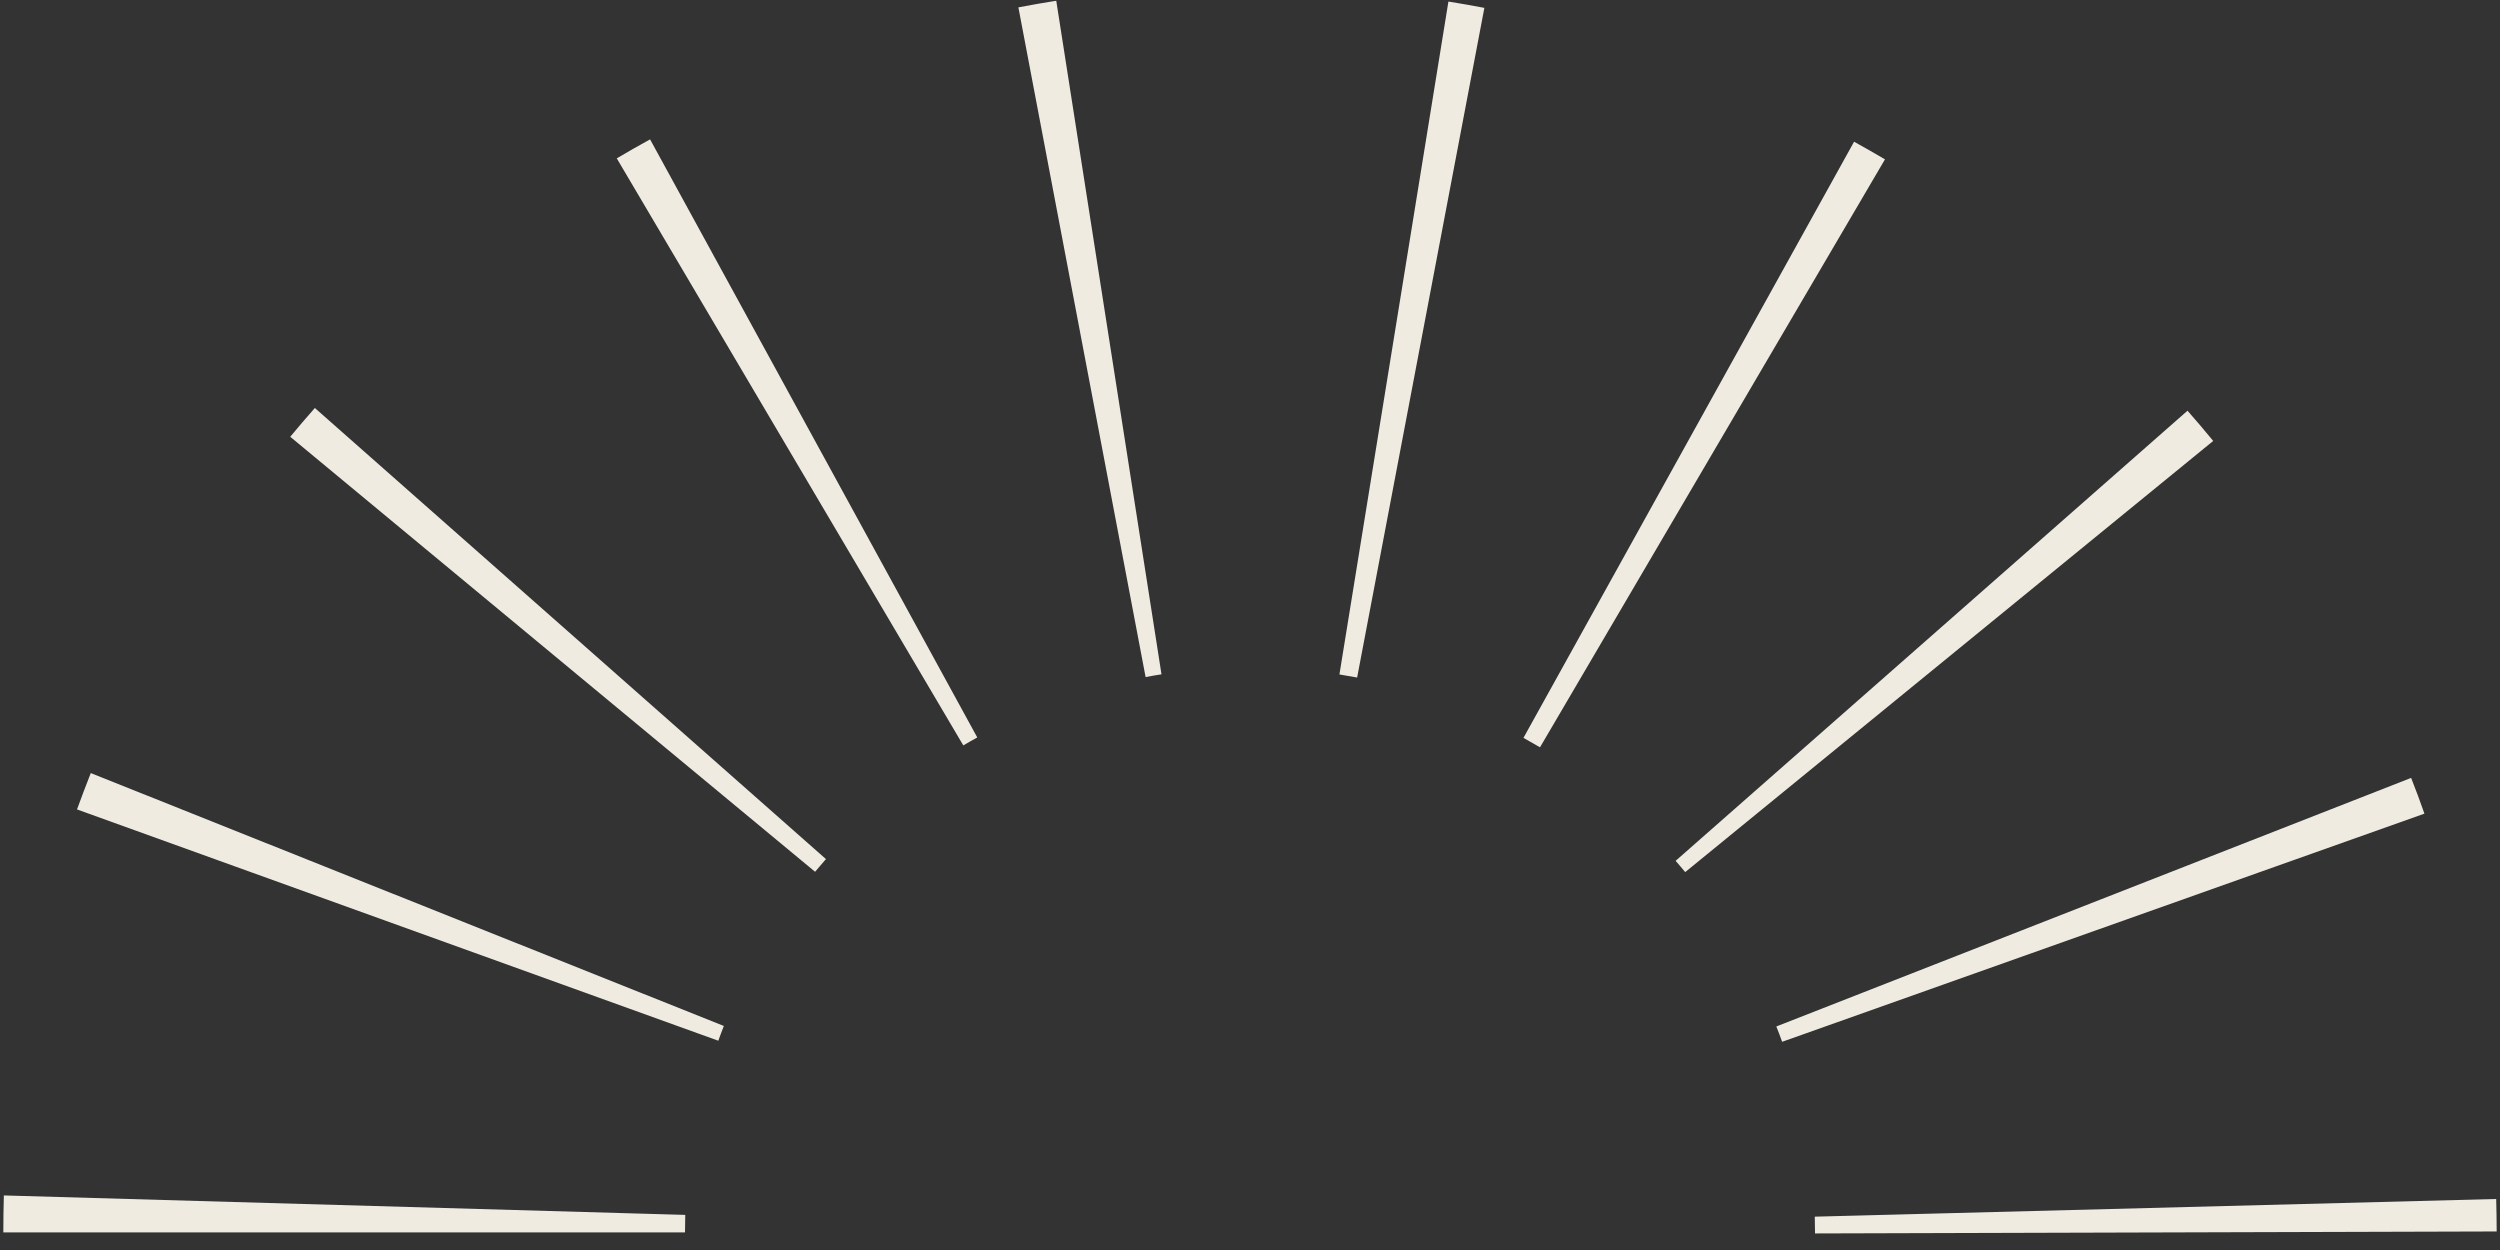 <svg xmlns="http://www.w3.org/2000/svg" xmlns:xlink="http://www.w3.org/1999/xlink" width="500" zoomAndPan="magnify" viewBox="0 0 375 187.5" height="250" preserveAspectRatio="xMidYMid meet"><rect x="0" y="0" width="375" height="187.5" fill="#333333" stroke="none"/><defs><clipPath id="c34c6a8bba"><path d="M 0.5 0 L 374.5 0 L 374.5 185.504 L 0.5 185.504 Z M 0.5 0 " clip-rule="nonzero"></path></clipPath></defs><g clip-path="url(#c34c6a8bba)"><path fill="#f0ebe1" d="M 272.254 185.016 L 272.215 182.5 L 374.43 179.848 C 374.469 181.477 374.5 183.098 374.5 184.719 Z M 102.75 184.859 L 0.5 184.859 C 0.5 183.016 0.527 181.16 0.578 179.316 L 102.789 182.234 C 102.766 183.117 102.75 183.988 102.75 184.859 Z M 267.32 156.27 C 267.043 155.496 266.754 154.723 266.449 153.969 L 361.668 116.684 C 362.371 118.453 363.031 120.242 363.664 122.047 Z M 107.746 156.109 L 11.551 121.414 C 12.215 119.578 12.91 117.766 13.617 115.961 L 108.578 153.895 C 108.285 154.625 108.012 155.371 107.746 156.109 Z M 252.781 130.816 C 252.316 130.242 251.82 129.684 251.344 129.125 L 328.125 61.605 C 329.441 63.09 330.719 64.605 331.98 66.141 Z M 122.262 130.766 L 43.535 65.516 C 44.738 64.055 45.977 62.621 47.227 61.199 L 123.891 128.863 C 123.336 129.5 122.797 130.133 122.262 130.766 Z M 231 112.094 L 228.52 110.68 L 278.113 21.258 C 279.672 22.113 281.219 23.008 282.746 23.902 Z M 144.496 111.812 L 92.516 23.754 C 94.164 22.781 95.828 21.828 97.512 20.906 L 146.59 110.617 C 145.879 111.004 145.188 111.406 144.496 111.812 Z M 203.57 101.629 C 202.688 101.469 201.801 101.316 200.914 101.168 L 217.262 0.234 C 219.062 0.523 220.871 0.84 222.656 1.18 Z M 171.84 101.559 L 152.758 1.105 C 154.641 0.742 156.531 0.418 158.438 0.113 L 174.223 101.148 C 173.418 101.273 172.625 101.406 171.84 101.559 Z M 171.84 101.559 " fill-opacity="1" fill-rule="nonzero"></path></g></svg>